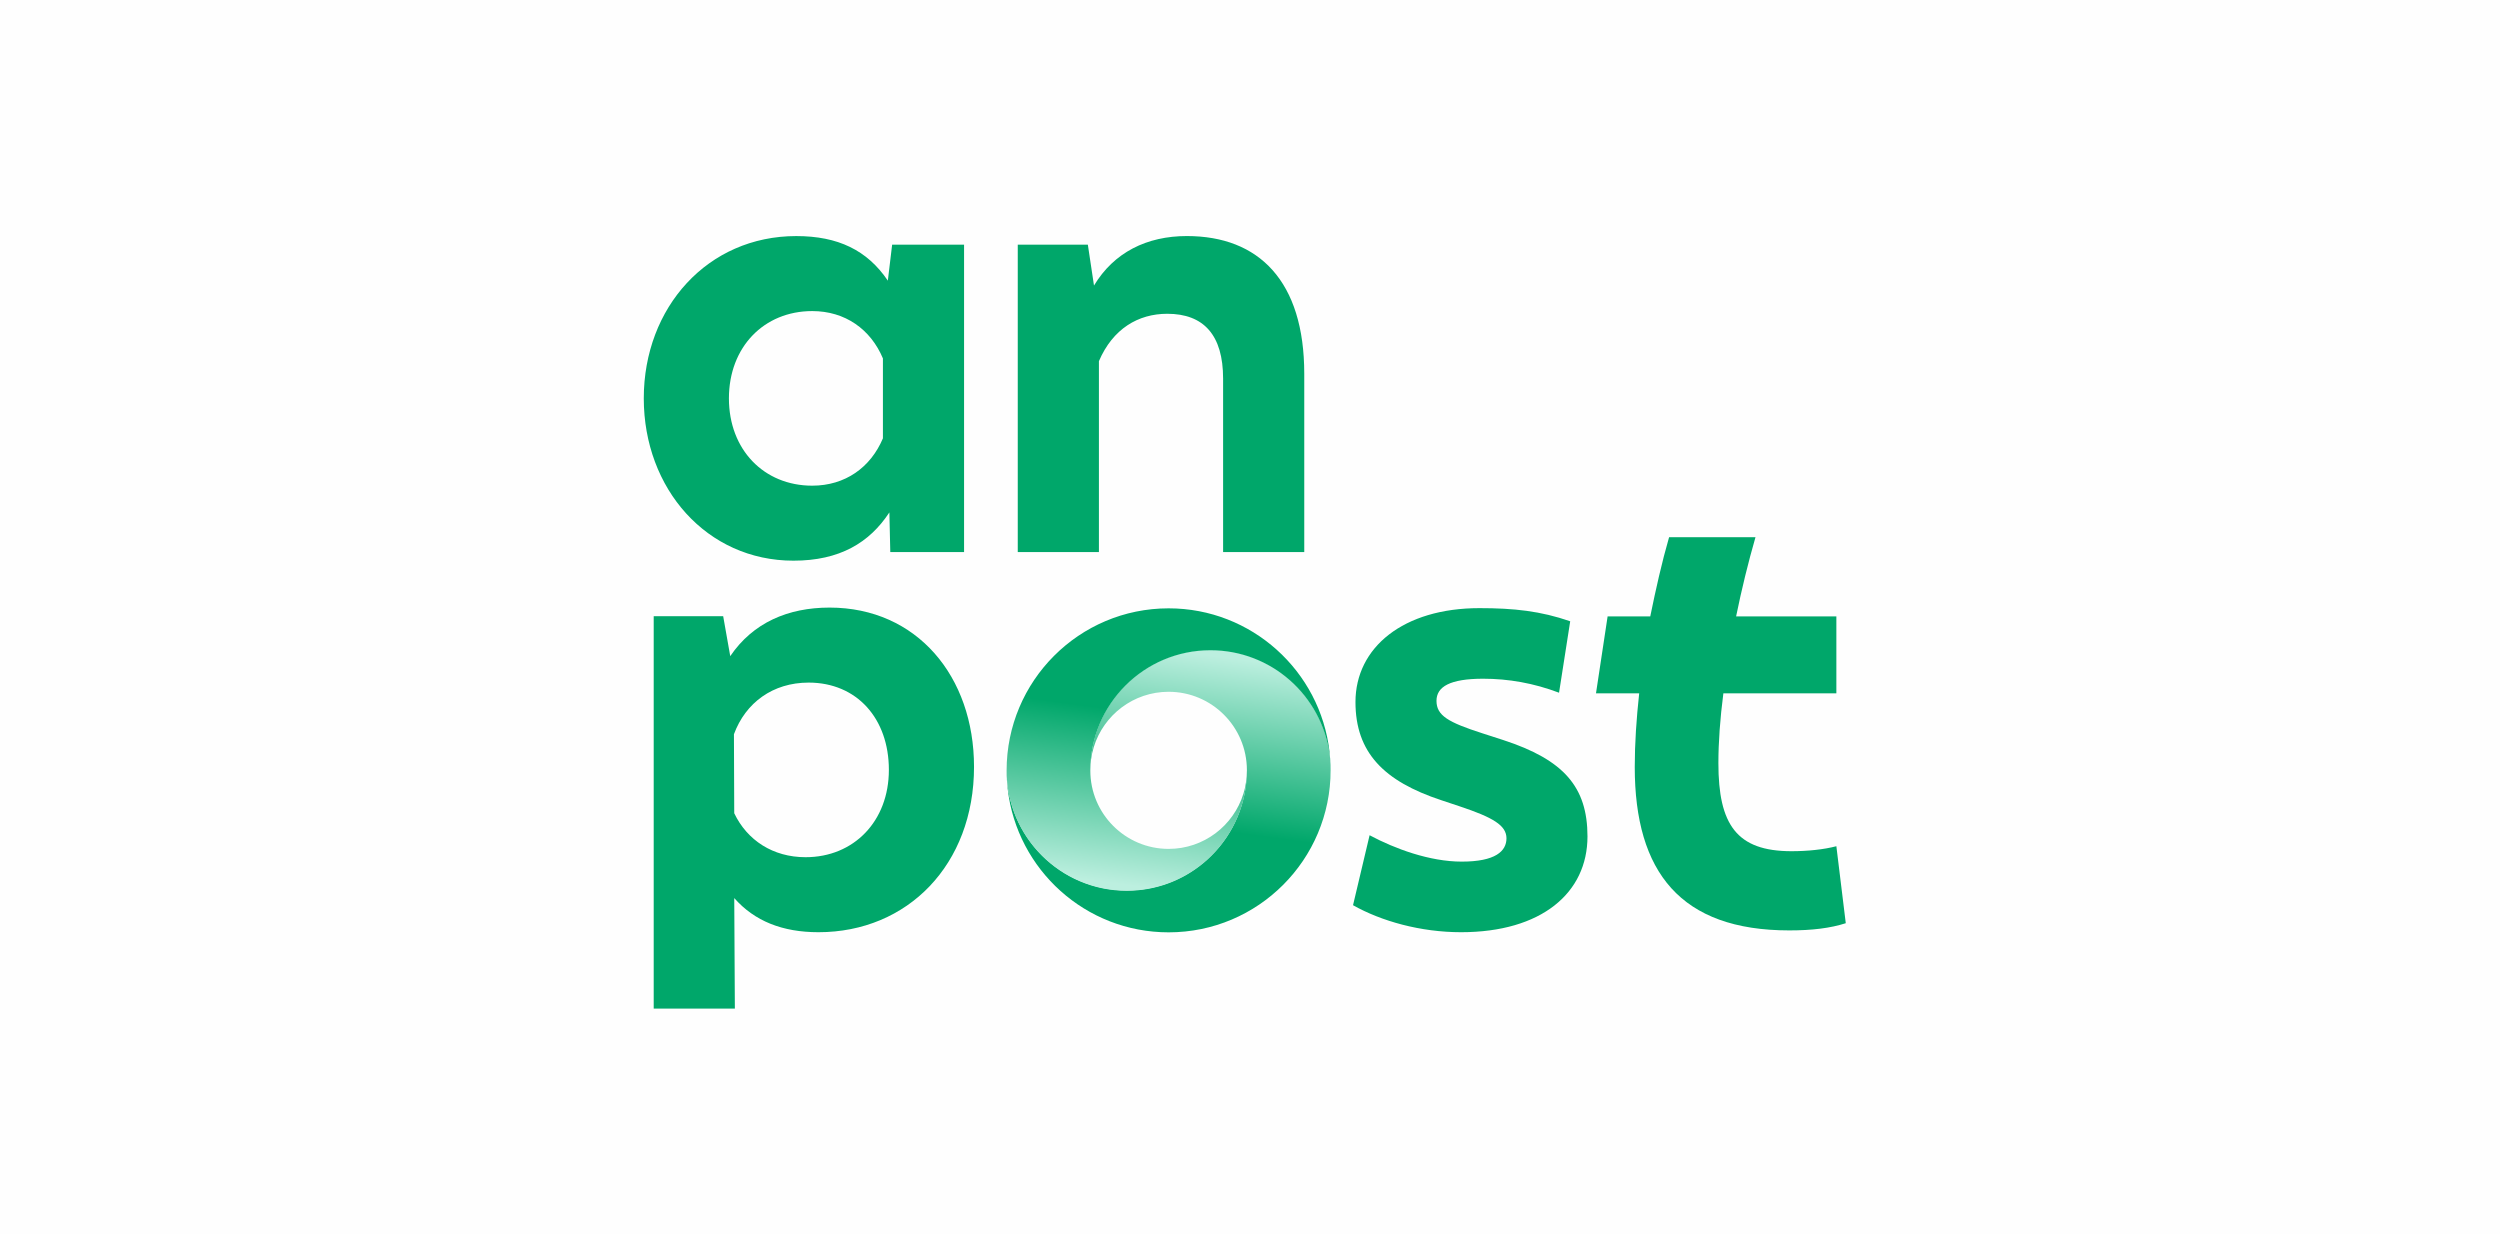 <svg width="233" height="115" viewBox="0 0 233 115" fill="none" xmlns="http://www.w3.org/2000/svg">
<rect opacity="0.01" width="233" height="115" fill="#C4C4C4"/>
<path d="M121.557 34.835V51.453H113.993V35.283C113.993 31.243 112.198 29.244 108.789 29.244C106.088 29.244 103.715 30.636 102.419 33.661V51.453H94.855V22.802H101.387L101.96 26.613C103.823 23.519 106.888 22 110.613 22C117.34 22 121.557 26.208 121.557 34.835Z" fill="#00A76A"/>
<path d="M90.779 71.468C90.779 80.579 84.59 86.882 76.282 86.882C72.93 86.882 70.323 85.85 68.432 83.701L68.489 94H60.925V57.429H67.4L68.059 61.154C70.179 58.031 73.446 56.627 77.313 56.627C85.45 56.627 90.779 63.044 90.779 71.468ZM82.843 71.754C82.843 66.97 79.863 63.618 75.365 63.618C72.041 63.618 69.492 65.48 68.403 68.43L68.431 75.794C69.635 78.316 72.041 79.891 75.078 79.891C79.577 79.891 82.843 76.538 82.843 71.754Z" fill="#00A76A"/>
<path d="M140.117 68.977L138.172 68.348C134.968 67.318 133.881 66.689 133.881 65.316C133.881 64 135.14 63.257 138.229 63.257C140.57 63.257 142.926 63.661 145.303 64.561L146.343 57.904C143.597 56.949 141.099 56.678 137.886 56.678C130.792 56.678 126.33 60.34 126.33 65.43C126.33 70.121 128.962 72.81 134.339 74.583L136.055 75.155C139.144 76.185 140.403 76.928 140.403 78.13C140.403 79.331 139.373 80.303 136.227 80.303C133.252 80.303 129.991 79.102 127.646 77.844L126.102 84.365C128.733 85.852 132.394 86.882 136.169 86.882C143.663 86.882 147.953 83.221 147.953 77.958C147.954 73.325 145.723 70.808 140.117 68.977Z" fill="#00A76A"/>
<path d="M89.851 22.805V51.452H82.975L82.89 47.757C81.028 50.593 78.248 52.255 73.951 52.255C65.873 52.255 60 45.551 60 37.129C60 28.648 65.959 22.002 74.209 22.002C78.105 22.002 80.827 23.32 82.746 26.157L83.147 22.805H89.851ZM82.288 40.852V33.404C81.142 30.683 78.764 28.993 75.699 28.993C71.201 28.993 67.935 32.344 67.935 37.129C67.935 41.913 71.201 45.265 75.699 45.265C78.764 45.265 81.142 43.574 82.288 40.852Z" fill="#00A76A"/>
<path d="M171.149 78.868C169.962 79.178 168.465 79.332 166.968 79.332C161.857 79.332 160.154 76.855 160.154 71.125C160.154 69.215 160.309 66.996 160.618 64.621H171.149V57.446H161.806C162.322 54.917 162.941 52.387 163.612 50.065H155.56C154.889 52.387 154.321 54.917 153.805 57.446H149.83L148.746 64.621H152.772C152.514 66.996 152.359 69.267 152.359 71.486C152.359 81.294 156.644 86.714 166.761 86.714C168.878 86.714 170.581 86.508 172.026 86.043L171.149 78.868Z" fill="#00A76A"/>
<path d="M93.816 71.778C93.816 72.035 93.825 72.289 93.842 72.541C93.845 72.582 93.848 72.624 93.851 72.665C93.859 72.765 93.868 72.864 93.878 72.963C93.889 73.065 93.901 73.167 93.915 73.269C94.642 78.756 99.334 82.989 105.014 82.989C111.198 82.989 116.211 77.97 116.211 71.779C116.211 67.745 112.945 64.474 108.915 64.474C105.636 64.474 102.863 66.639 101.943 69.619C101.882 69.814 101.83 70.014 101.786 70.216C101.742 70.419 101.706 70.624 101.679 70.832C101.663 70.959 101.65 71.086 101.64 71.215C101.626 71.401 101.619 71.589 101.619 71.778C101.619 71.59 101.624 71.403 101.633 71.217C101.639 71.087 101.648 70.958 101.659 70.83C101.676 70.62 101.7 70.412 101.728 70.206C101.758 69.998 101.792 69.791 101.833 69.586C102.851 64.445 107.382 60.568 112.816 60.568C119 60.568 124.014 65.587 124.014 71.778C124.014 80.126 117.254 86.894 108.915 86.894C101.173 86.894 94.792 81.06 93.918 73.543C93.886 73.269 93.862 72.991 93.845 72.712C93.826 72.404 93.816 72.092 93.816 71.778Z" fill="url(#paint0_linear)"/>
<path d="M124.013 71.813C124.013 71.557 124.004 71.302 123.987 71.05C123.984 71.009 123.981 70.967 123.978 70.926C123.97 70.826 123.961 70.727 123.951 70.628C123.94 70.526 123.928 70.424 123.915 70.323C123.187 64.836 118.495 60.603 112.815 60.603C106.631 60.603 101.618 65.621 101.618 71.813C101.618 75.847 104.884 79.117 108.914 79.117C112.193 79.117 114.966 76.952 115.886 73.972C115.947 73.777 115.999 73.578 116.043 73.375C116.087 73.173 116.123 72.967 116.15 72.759C116.166 72.632 116.179 72.505 116.189 72.377C116.203 72.191 116.21 72.003 116.21 71.813C116.21 72.001 116.206 72.189 116.196 72.375C116.19 72.504 116.181 72.633 116.171 72.762C116.153 72.971 116.13 73.179 116.101 73.385C116.071 73.594 116.037 73.801 115.996 74.005C114.978 79.147 110.447 83.023 105.013 83.023C98.829 83.023 93.816 78.004 93.816 71.813C93.816 63.465 100.575 56.697 108.914 56.697C116.656 56.697 123.038 62.531 123.911 70.048C123.943 70.323 123.967 70.6 123.984 70.879C124.003 71.188 124.013 71.499 124.013 71.813Z" fill="url(#paint1_linear)"/>
<defs>
<linearGradient id="paint0_linear" x1="108.915" y1="60.568" x2="105.56" y2="85.346" gradientUnits="userSpaceOnUse">
<stop stop-color="#BCEFDF"/>
<stop offset="0.643" stop-color="#00A76A"/>
</linearGradient>
<linearGradient id="paint1_linear" x1="108.914" y1="83.023" x2="112.269" y2="58.246" gradientUnits="userSpaceOnUse">
<stop stop-color="#BCEFDF"/>
<stop offset="0.643" stop-color="#00A76A"/>
</linearGradient>
</defs>
</svg>

